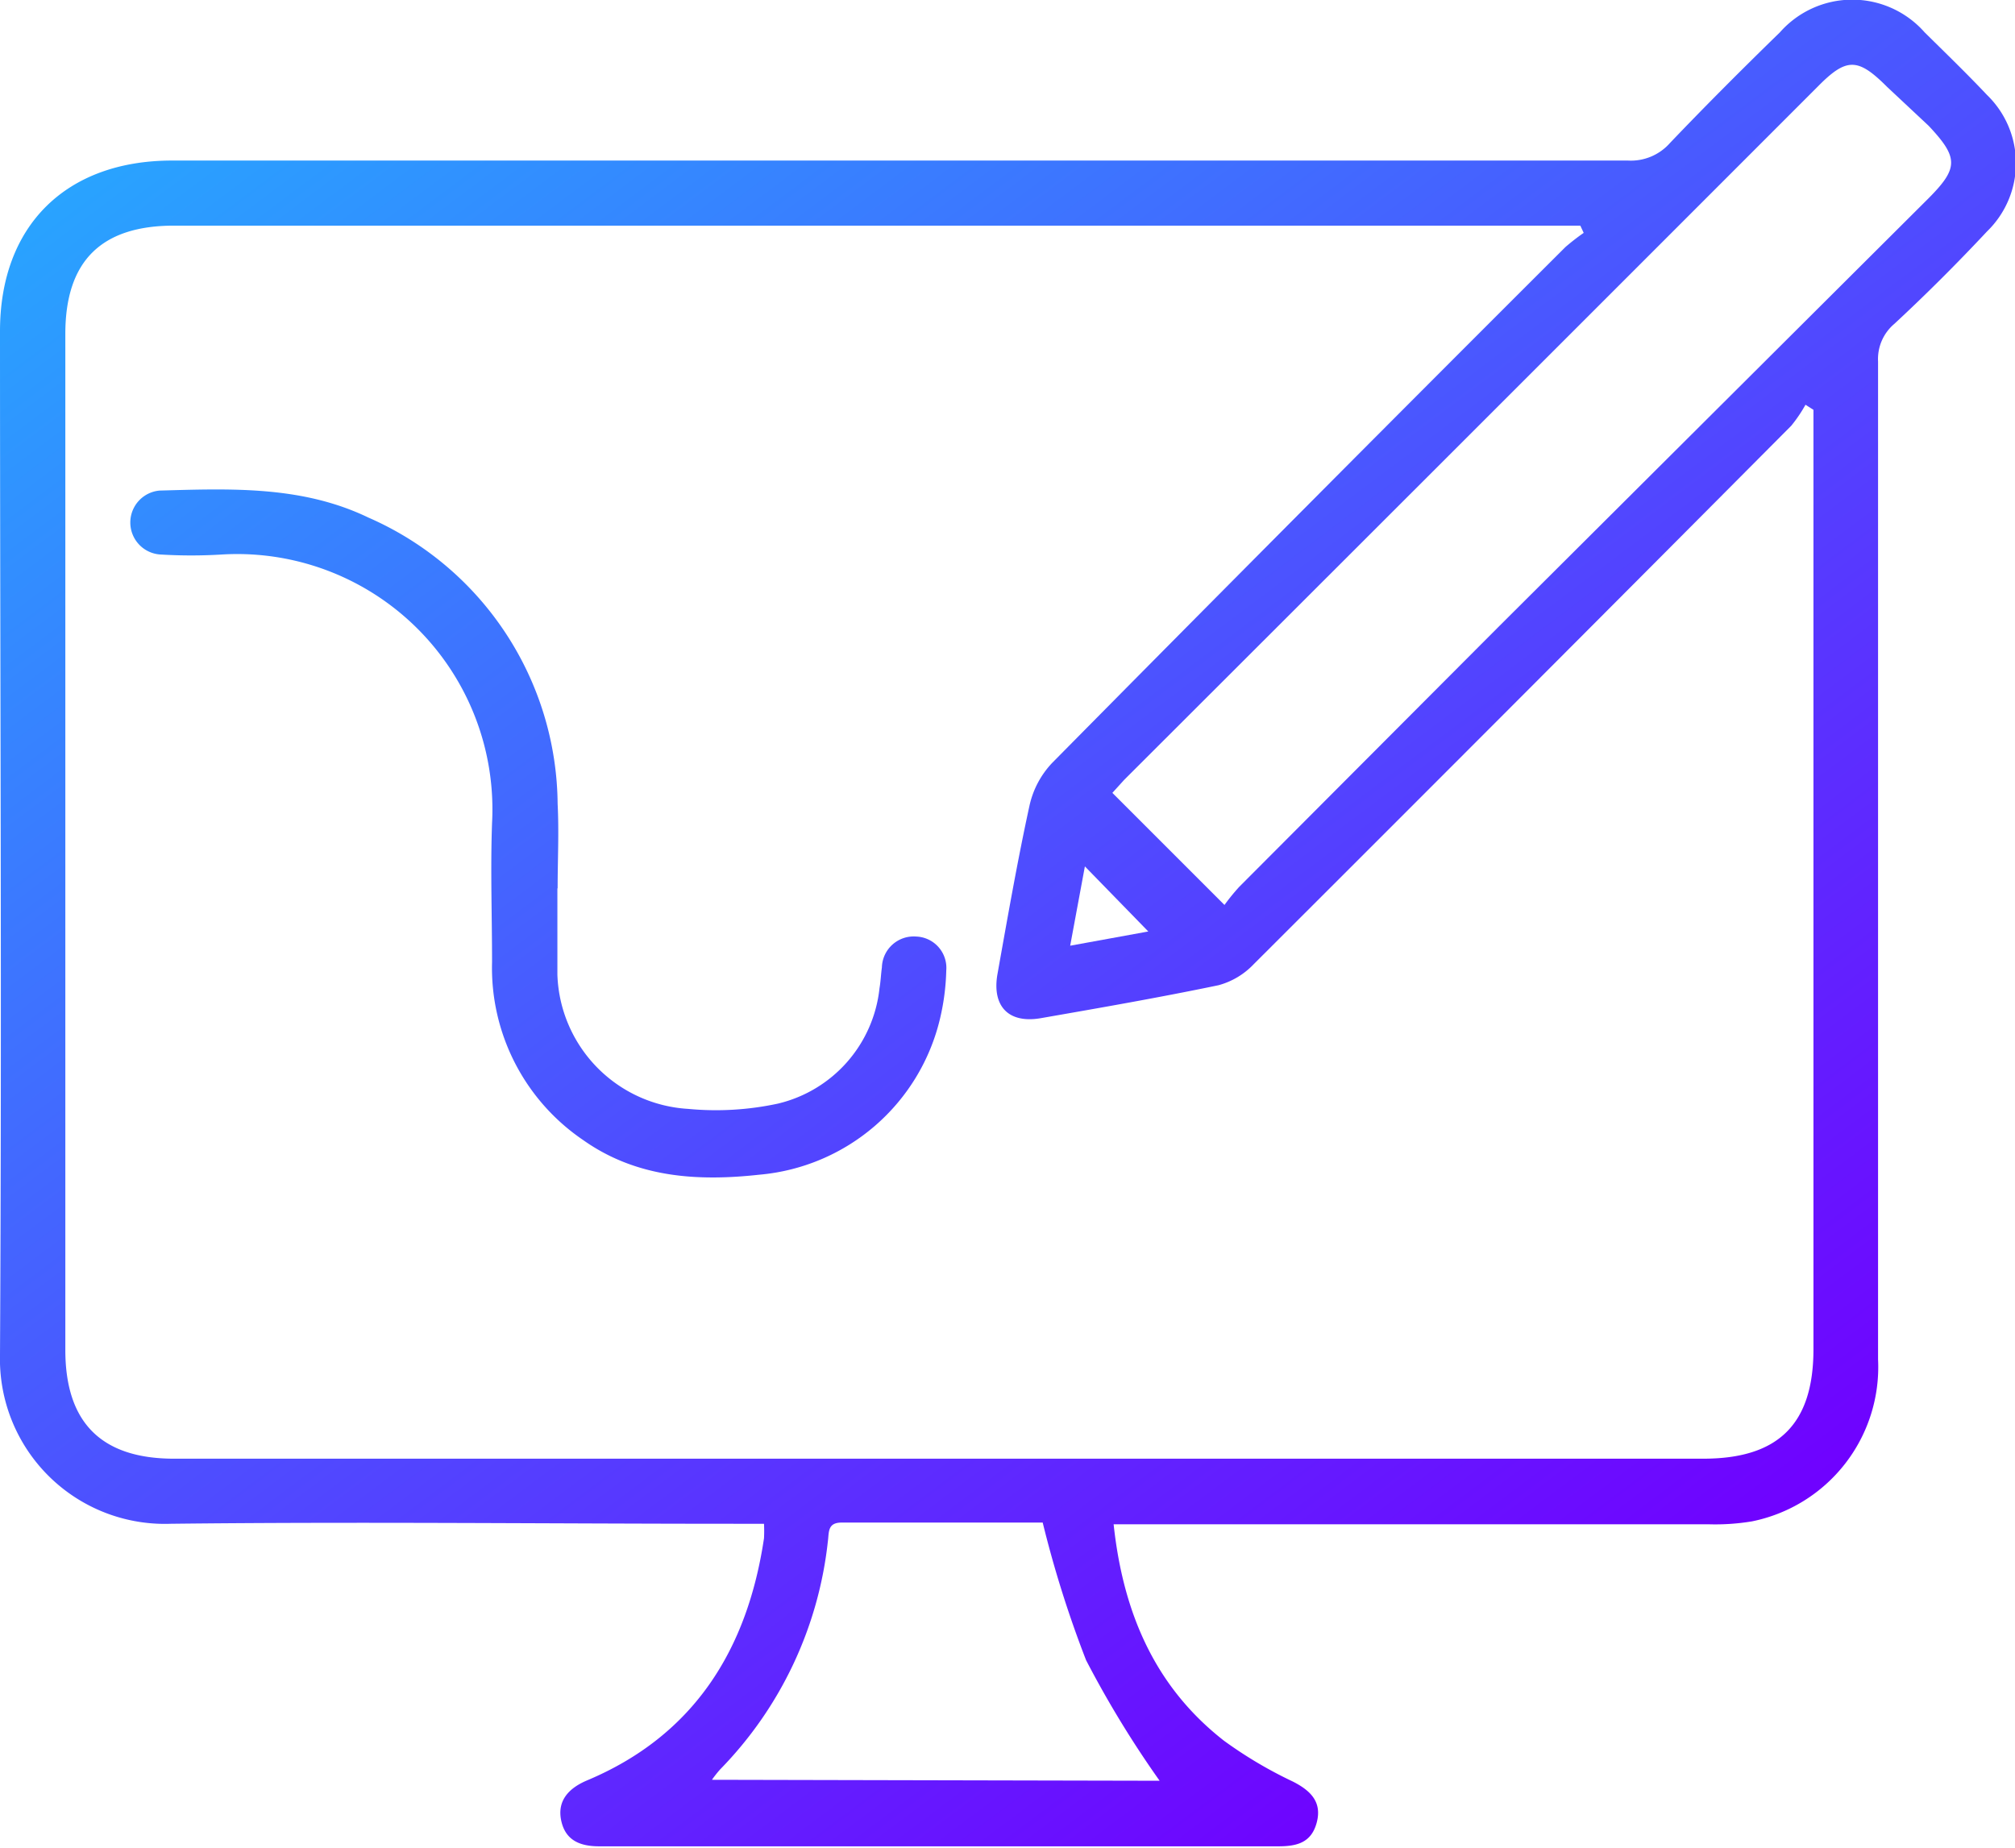 <svg xmlns="http://www.w3.org/2000/svg" xmlns:xlink="http://www.w3.org/1999/xlink" viewBox="0 0 83.58 76.65"><defs><linearGradient id="Nouvelle_nuance_de_d&#xE9;grad&#xE9;_2" x1="11.98" y1="-7.66" x2="68.61" y2="67.84" gradientUnits="userSpaceOnUse"><stop offset="0" stop-color="#23b0ff"></stop><stop offset="1" stop-color="#7000ff"></stop></linearGradient><linearGradient id="Nouvelle_nuance_de_d&#xE9;grad&#xE9;_2-2" x1="-0.14" y1="1.43" x2="56.48" y2="76.94" xlink:href="#Nouvelle_nuance_de_d&#xE9;grad&#xE9;_2"></linearGradient></defs><g id="Calque_2" data-name="Calque 2"><g id="Calque_1-2" data-name="Calque 1"><path d="M46.19,63.21c.39,3.68,1.71,6.76,4.58,9a17.68,17.68,0,0,0,2.85,1.69c.73.37,1.22.84,1,1.69s-.82,1-1.6,1H24.86c-.78,0-1.4-.23-1.58-1.06s.31-1.35,1.06-1.67C28.78,72,31,68.44,31.69,63.81a5.93,5.93,0,0,0,0-.6H30.62c-7.85,0-15.7-.09-23.54,0A6.84,6.84,0,0,1,0,56.18C.08,42,0,27.89,0,13.74,0,9.36,2.74,6.66,7.14,6.66q30.18,0,60.38,0a2.16,2.16,0,0,0,1.75-.73c1.49-1.56,3-3.07,4.56-4.59a4,4,0,0,1,6,0c.87.86,1.75,1.71,2.59,2.6a3.94,3.94,0,0,1,0,5.66q-1.87,2-3.84,3.83A1.91,1.91,0,0,0,77.9,15q0,20.69,0,41.39a6.53,6.53,0,0,1-5.23,6.72,9.28,9.28,0,0,1-1.83.12H46.19ZM65.69,9.66l-.14-.3H7.22c-3,0-4.51,1.45-4.51,4.49V56c0,3,1.48,4.51,4.51,4.51H70.65c3.12,0,4.57-1.44,4.57-4.54V17l-.33-.21a6,6,0,0,1-.59.87Q63.19,28.83,52,40a3.14,3.14,0,0,1-1.46.87c-2.45.51-4.92.94-7.39,1.37-1.32.22-2-.5-1.78-1.81.42-2.35.83-4.71,1.33-7a3.75,3.75,0,0,1,.94-1.78Q54.28,20.88,64.93,10.25A9,9,0,0,1,65.69,9.66ZM50.79,37.54a8.69,8.69,0,0,1,.61-.75L62.16,26,80,8.22c1.24-1.25,1.24-1.68,0-3L78.27,3.6c-1.21-1.21-1.68-1.22-2.88,0Q61,18,46.63,32.35l-.49.54ZM48.1,73.87a42.52,42.52,0,0,1-3.05-5,45.92,45.92,0,0,1-1.8-5.71c-2.68,0-5.51,0-8.34,0-.59,0-.52.4-.57.77a16,16,0,0,1-4.47,9.47,5,5,0,0,0-.34.43Zm-.47-35.23L45,35.94l-.61,3.29Z" style="fill:url(#Nouvelle_nuance_de_d&#xE9;grad&#xE9;_2)"></path><path d="M23.12,36.85c0,1.19,0,2.39,0,3.58A5.77,5.77,0,0,0,28.55,46a12.18,12.18,0,0,0,3.72-.22A5.52,5.52,0,0,0,36.48,41c.05-.29.06-.58.1-.87A1.32,1.32,0,0,1,38,38.85a1.3,1.3,0,0,1,1.25,1.41,9.61,9.61,0,0,1-.26,2,8.46,8.46,0,0,1-7.5,6.47c-2.55.28-5.08.13-7.29-1.43a8.63,8.63,0,0,1-3.79-7.39c0-1.93-.07-3.85,0-5.77A10.59,10.59,0,0,0,9.24,23a20.82,20.82,0,0,1-2.62,0,1.33,1.33,0,0,1,0-2.65c2.94-.08,5.9-.21,8.66,1.12a13.08,13.08,0,0,1,7.85,11.88c.06,1.16,0,2.33,0,3.5Z" style="fill:url(#Nouvelle_nuance_de_d&#xE9;grad&#xE9;_2-2)"></path></g></g></svg>